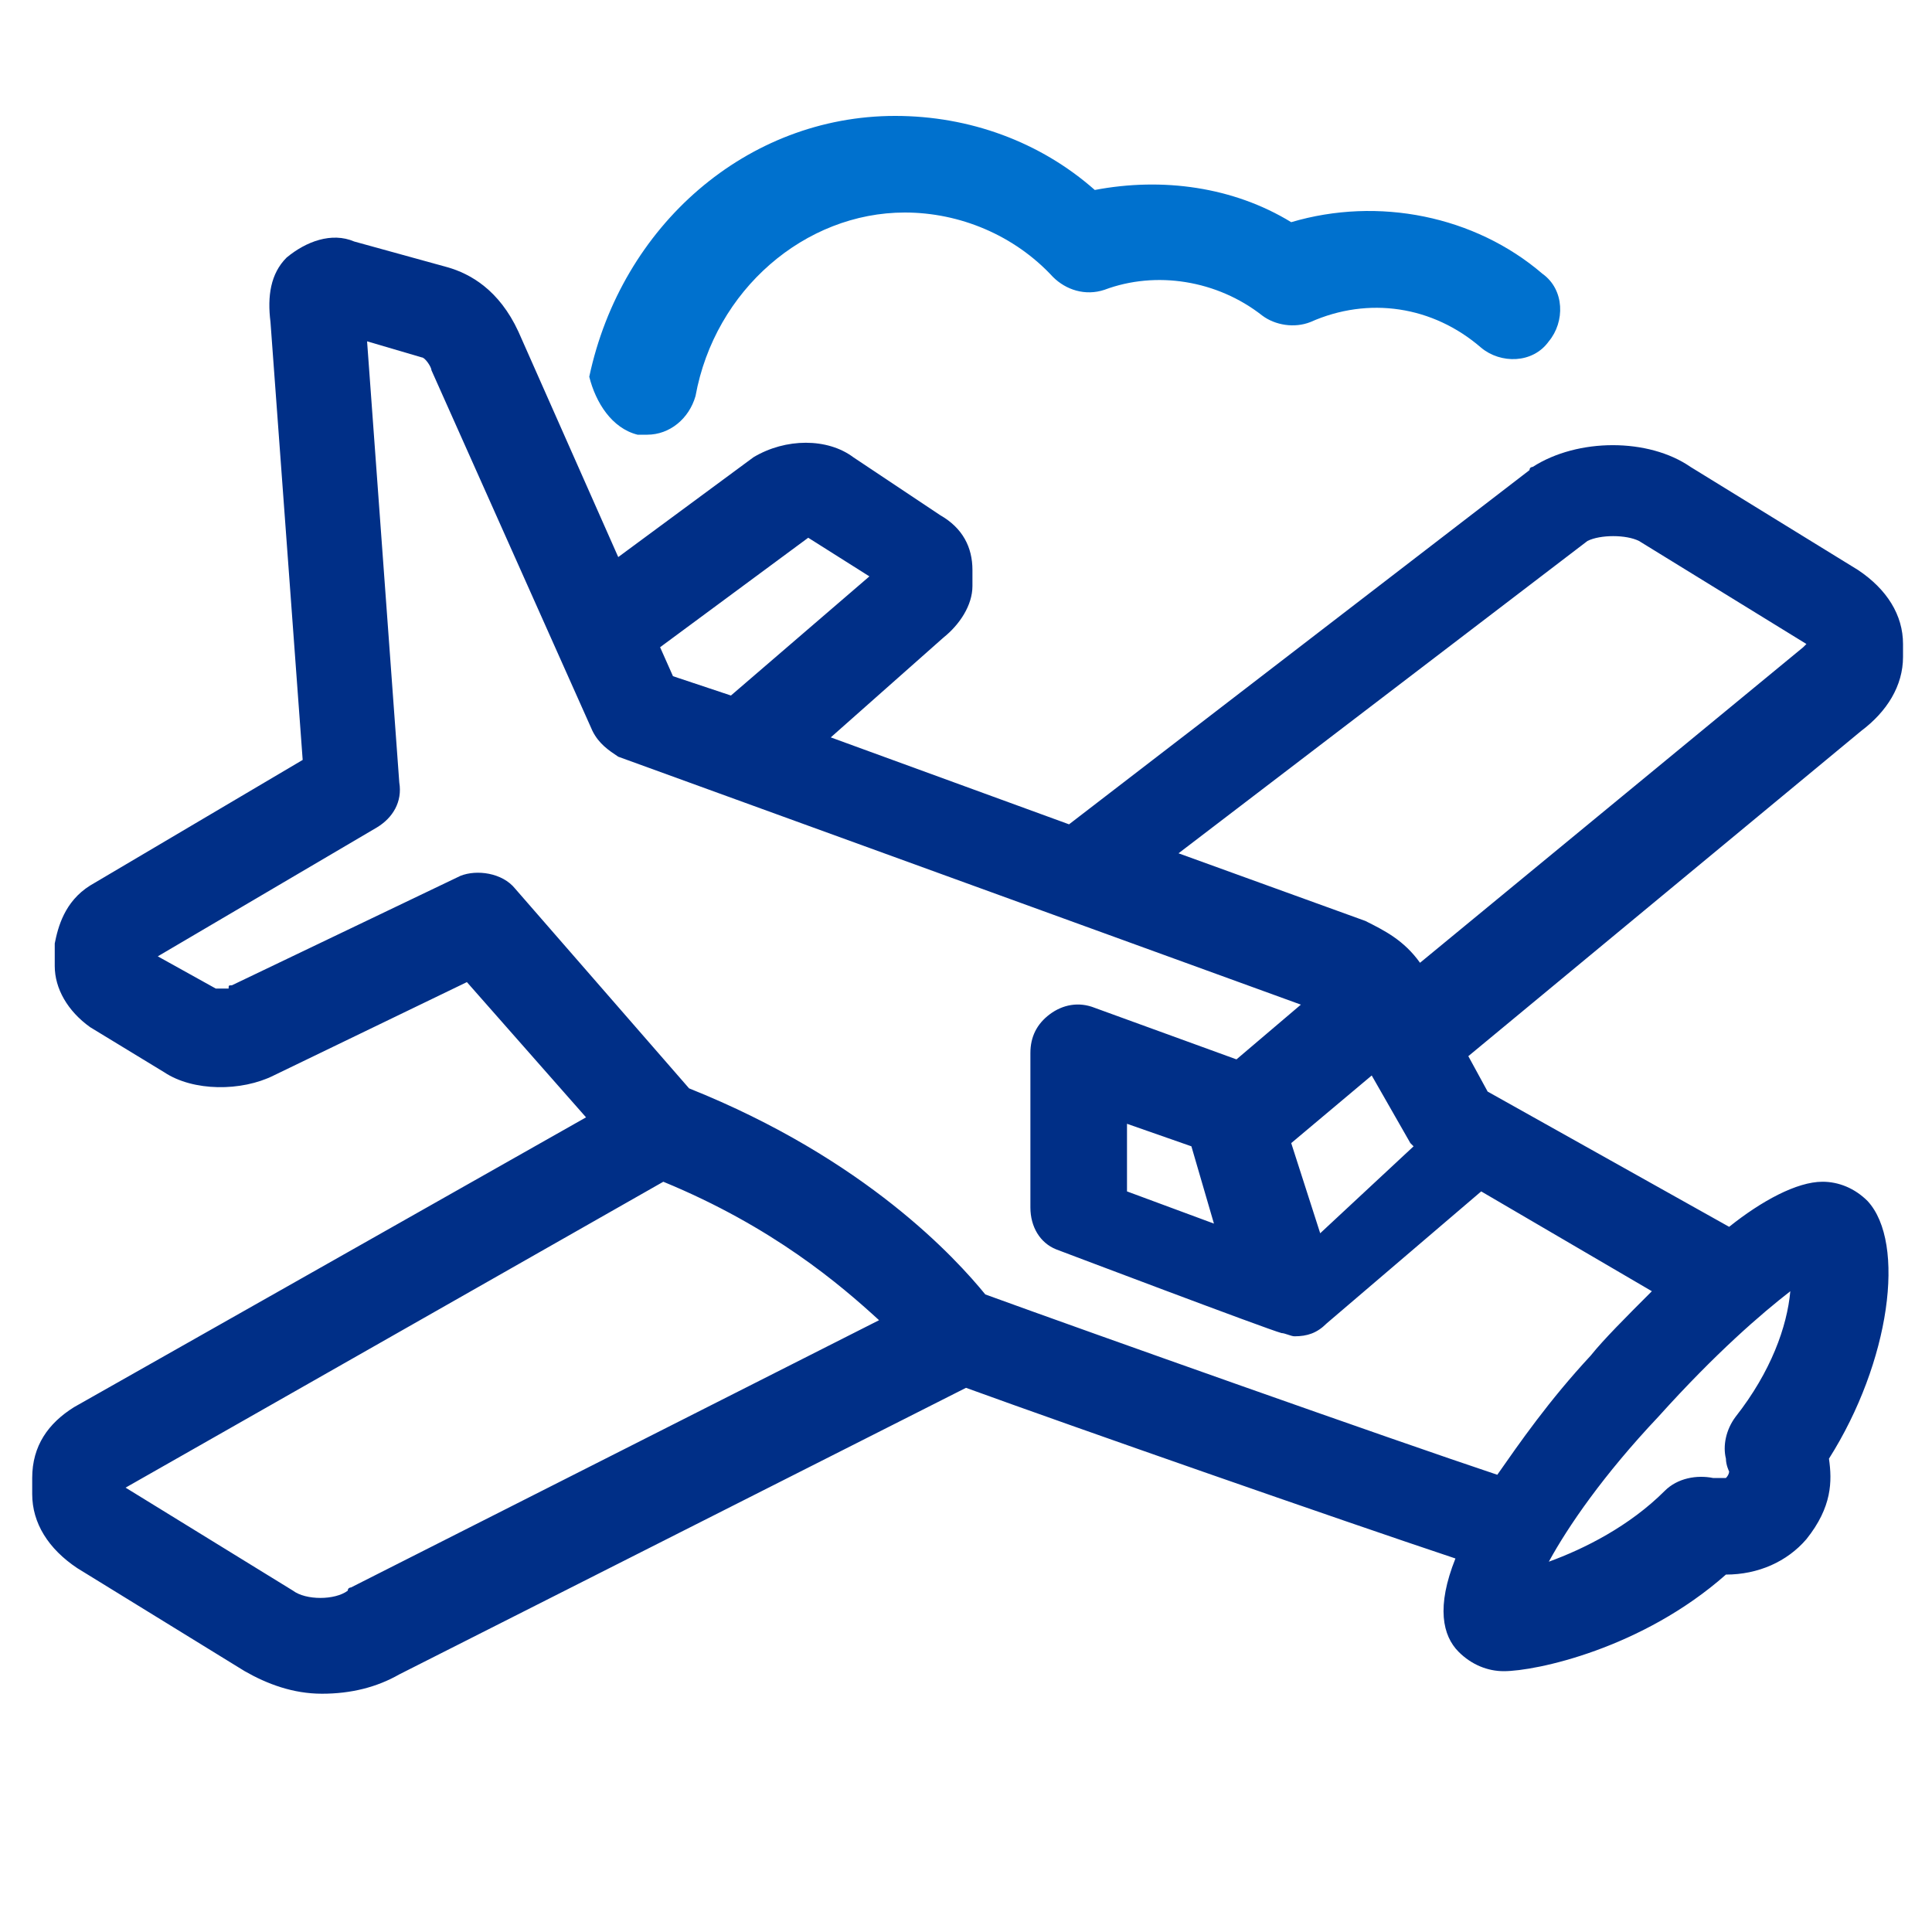 <?xml version="1.0" encoding="utf-8"?>
<!-- Generator: Adobe Illustrator 25.0.1, SVG Export Plug-In . SVG Version: 6.00 Build 0)  -->
<svg version="1.1" id="Layer_1" xmlns="http://www.w3.org/2000/svg" xmlns:xlink="http://www.w3.org/1999/xlink" x="0px" y="0px"
	 viewBox="0 0 60 60" style="enable-background:new 0 0 60 60;" xml:space="preserve">
<style type="text/css">
	.st0{fill:#0071CE;}
	.st1{fill:#002F87;}
</style>
<g>
	<path class="st0" d="M19.8,13.5c0.1,0,0.2,0,0.3,0c0.7,0,1.3-0.5,1.5-1.2C22.2,9,25,6.6,28.1,6.6c1.7,0,3.4,0.7,4.6,2
		c0.4,0.4,1,0.6,1.6,0.4c1.6-0.6,3.5-0.3,4.9,0.8c0.4,0.3,1,0.4,1.5,0.2c1.8-0.8,3.8-0.5,5.3,0.8c0.6,0.5,1.6,0.5,2.1-0.2
		c0.5-0.6,0.5-1.6-0.2-2.1c-2.1-1.8-5.1-2.4-7.8-1.6c-1.8-1.1-4-1.4-6.1-1c-1.7-1.5-3.9-2.3-6.2-2.3c-4.6,0-8.5,3.4-9.5,8.1
		C18.5,12.5,19,13.3,19.8,13.5z"/>
	<path class="st1" d="M58,37.3c-0.4-0.4-0.9-0.6-1.4-0.6c-0.8,0-1.9,0.6-2.9,1.4l-7.5-4.2l-0.6-1.1l12.2-10.1
		c0.8-0.6,1.3-1.4,1.3-2.3l0-0.4c0-0.9-0.5-1.7-1.4-2.3l-5.2-3.2c-1.3-0.9-3.5-0.9-4.9,0c0,0-0.1,0-0.1,0.1l-14.3,11c0,0,0,0,0,0
		l-7.4-2.7l3.5-3.1c0.5-0.4,0.9-1,0.9-1.6l0-0.5c0-0.7-0.3-1.3-1-1.7l-2.7-1.8c-0.8-0.6-2.1-0.6-3.1,0l-4.2,3.1l-3.1-7
		c-0.6-1.3-1.5-1.8-2.2-2L11,7.5c-0.7-0.3-1.5,0-2.1,0.5c-0.5,0.5-0.6,1.2-0.5,2l1,13.6l-6.6,3.9c-0.8,0.5-1,1.3-1.1,1.8V30
		c0,0.7,0.4,1.4,1.1,1.9l2.3,1.4c0.9,0.6,2.4,0.6,3.4,0.1l6-2.9l3.7,4.2l-15.9,9C1.5,44.2,1,44.9,1,45.9c0,0,0,0.1,0,0.1l0,0.4
		c0,0.9,0.5,1.7,1.4,2.3l5.2,3.2c0.7,0.4,1.5,0.7,2.4,0.7c0.9,0,1.7-0.2,2.4-0.6l17.6-8.9c3.3,1.2,11.6,4.1,15.2,5.3
		c-0.6,1.5-0.4,2.4,0.1,2.9c0.4,0.4,0.9,0.6,1.4,0.6c1,0,4.3-0.7,6.9-3c1,0,1.9-0.4,2.5-1.1c0.8-1,0.8-1.8,0.7-2.5
		C58.7,42.3,59.2,38.6,58,37.3z M37,35.6l0.7,2.4L35,37l0-2.1L37,35.6z M40.1,35.5l2.5-2.1l1.2,2.1c0,0,0.1,0.1,0.1,0.1L41,38.3
		L40.1,35.5z M49.3,16.8c0.4-0.2,1.2-0.2,1.6,0l5.2,3.2v0c0,0,0,0,0,0c0,0-0.1,0.1-0.1,0.1l-11.9,9.8c-0.5-0.7-1.1-1-1.7-1.3
		l-5.8-2.1L49.3,16.8z M25.1,16.7l1.9,1.2l-4.3,3.7L20.9,21l-0.4-0.9L25.1,16.7z M10.9,49.3c0,0-0.1,0-0.1,0.1
		c-0.4,0.3-1.3,0.3-1.7,0l-5.2-3.2l16.7-9.5c3.4,1.4,5.5,3.2,6.7,4.3L10.9,49.3z M30.6,40.2c-0.9-1.1-3.7-4.2-9.2-6.4L16,27.6
		c-0.4-0.5-1.2-0.6-1.7-0.4l-7.1,3.4c-0.1,0-0.1,0-0.1,0.1c0,0-0.2,0-0.4,0l-1.8-1l6.8-4c0.5-0.3,0.8-0.8,0.7-1.4l-1-13.7l1.7,0.5
		c0.1,0,0.3,0.3,0.3,0.4l5,11.2c0.2,0.4,0.5,0.6,0.8,0.8l21.2,7.7l-2,1.7L34,31.3c-0.5-0.2-1-0.1-1.4,0.2c-0.4,0.3-0.6,0.7-0.6,1.2
		v4.8c0,0.6,0.3,1.1,0.8,1.3c0,0,6.6,2.5,7,2.6c0.1,0,0.3,0.1,0.4,0.1c0.4,0,0.7-0.1,1-0.4L46,37l5.3,3.1c-0.8,0.8-1.5,1.5-1.9,2
		c-1.3,1.4-2.2,2.7-2.9,3.7C43.2,44.7,33.9,41.4,30.6,40.2z M53.9,44c-0.3,0.4-0.4,0.9-0.3,1.3c0,0.2,0.1,0.4,0.1,0.4
		c0,0,0,0.1-0.1,0.2c0,0-0.2,0-0.4,0c-0.5-0.1-1.1,0-1.5,0.4c-1.1,1.1-2.5,1.8-3.6,2.2c0.6-1.1,1.7-2.7,3.4-4.5
		c1.8-2,3.2-3.2,4.1-3.9C55.5,41.2,55,42.6,53.9,44z"/>
</g>
</svg>
